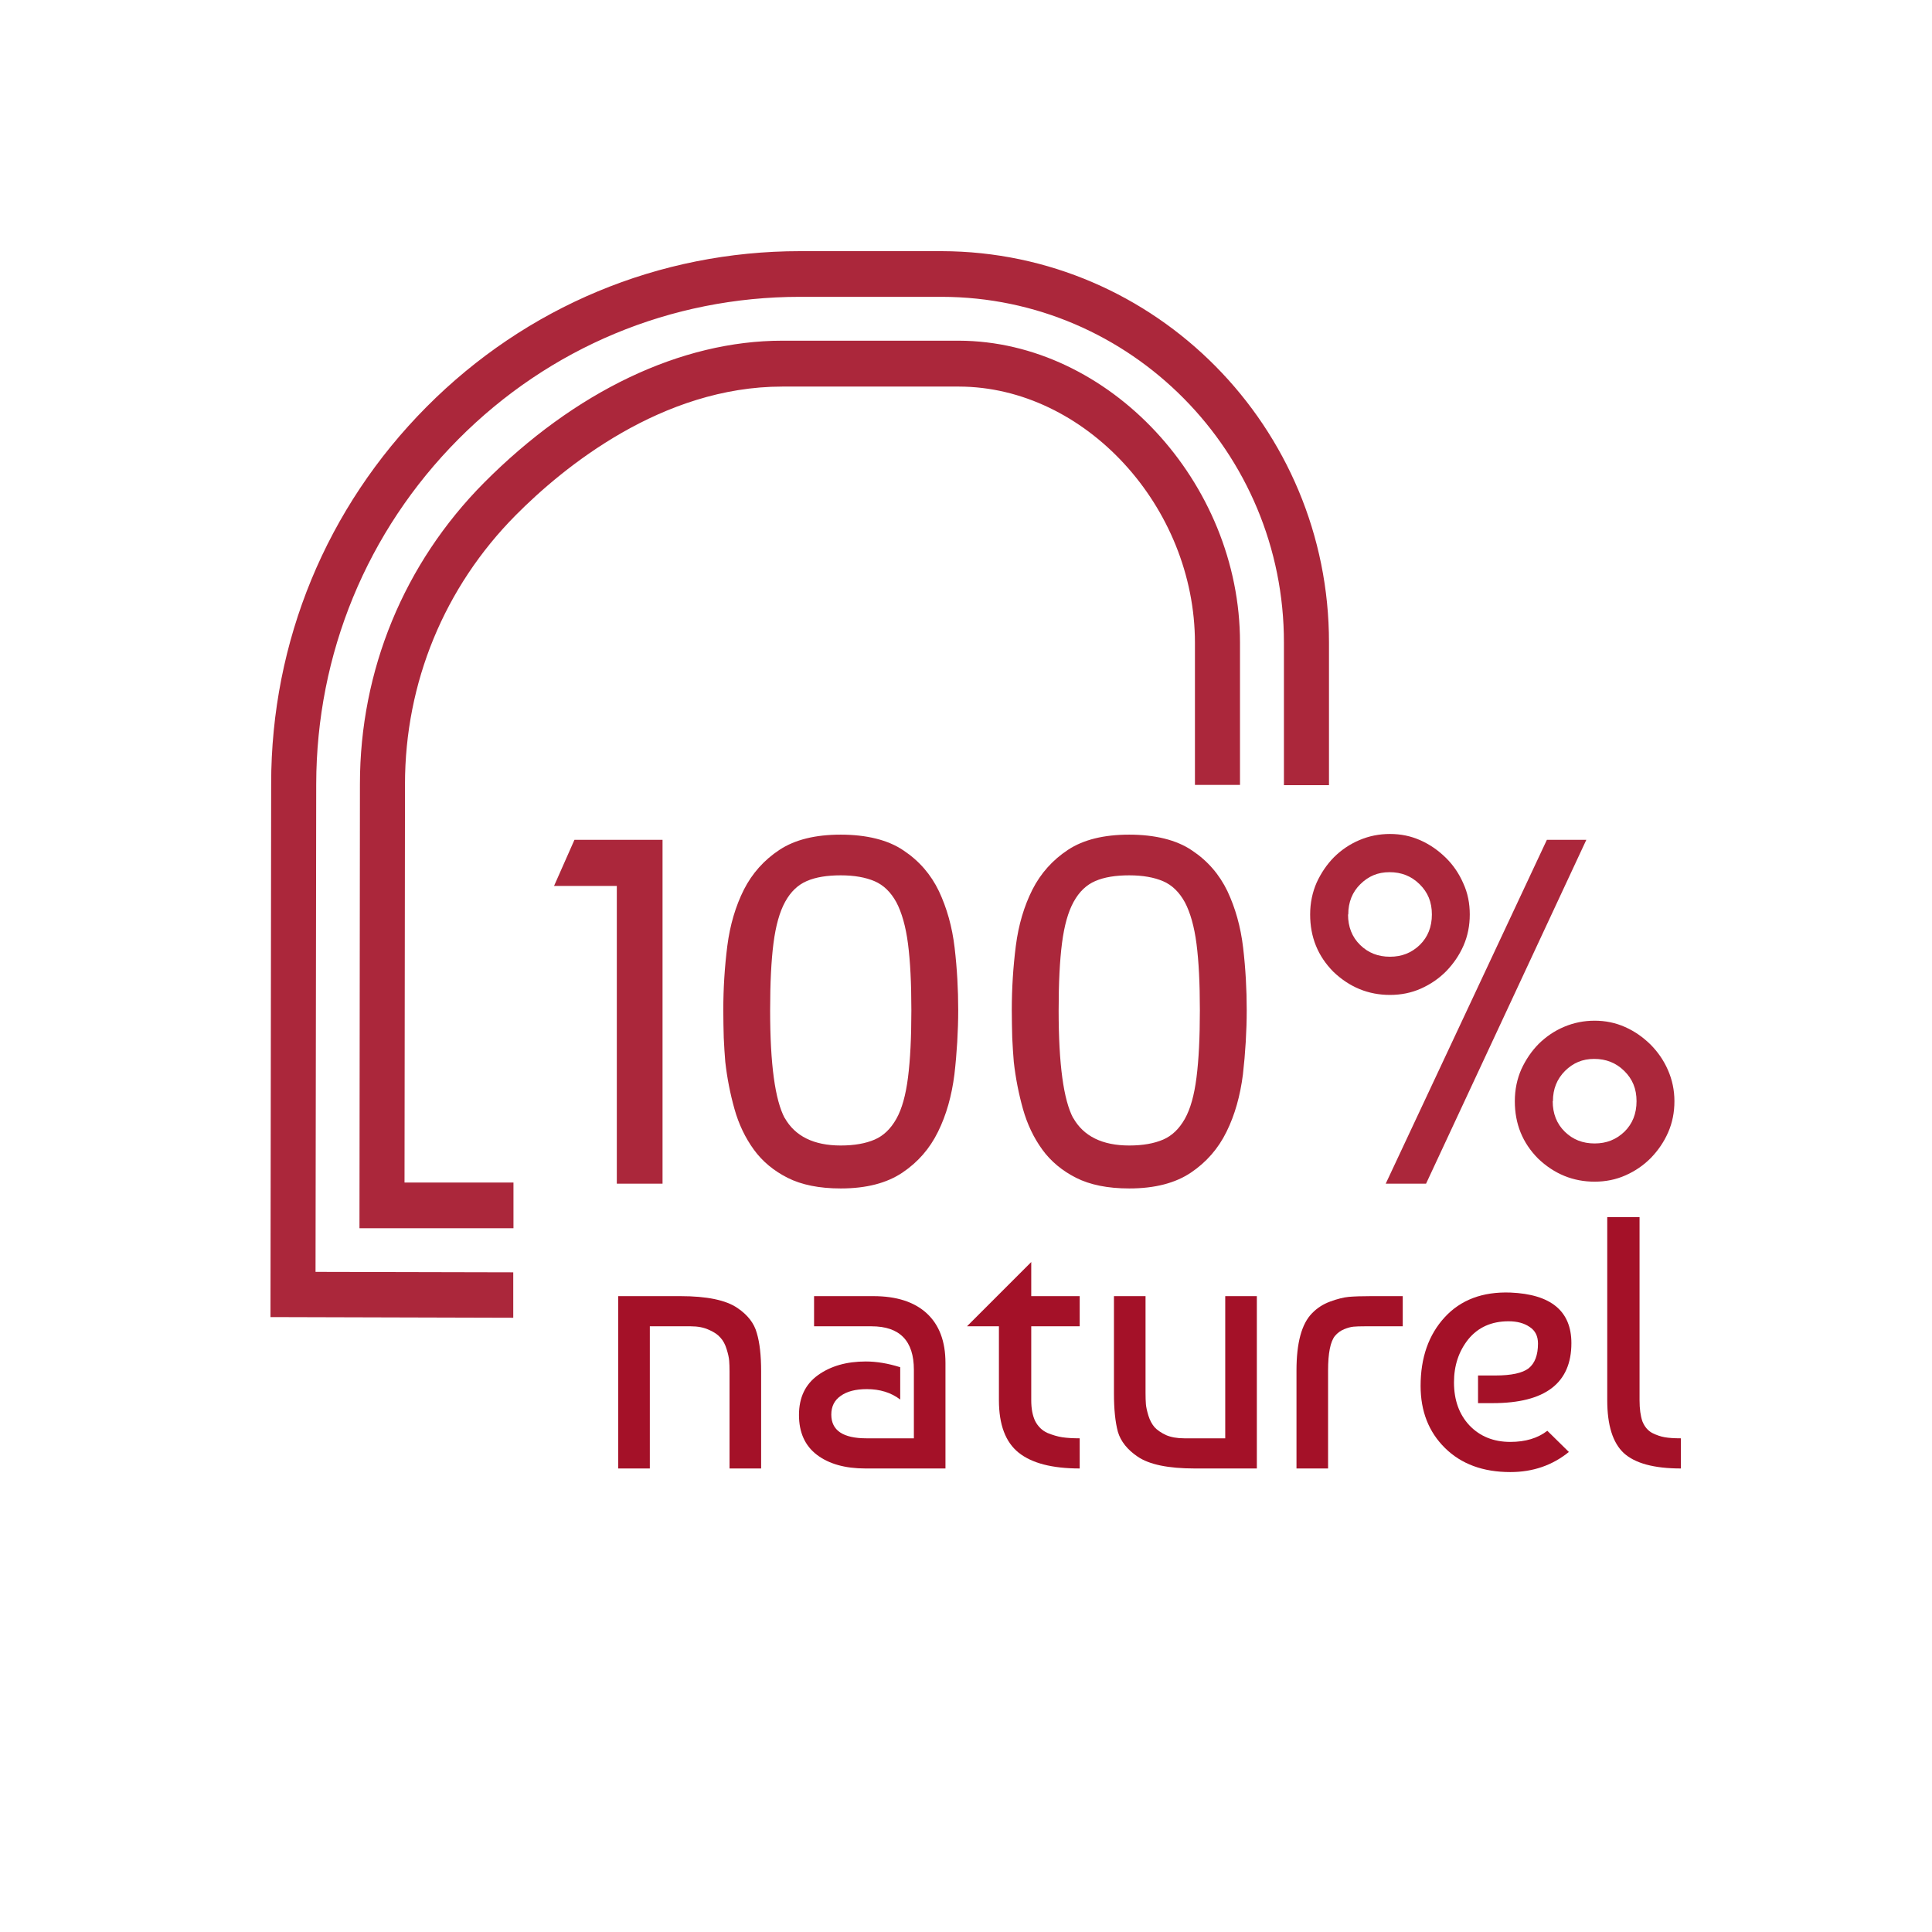 <svg width="100" height="100" viewBox="0 0 100 100" fill="none" xmlns="http://www.w3.org/2000/svg">
<path d="M34.293 61.268H31.926V45.857H28.677L29.733 43.47H34.293V61.268Z" fill="#AB273B"/>
<path d="M37.542 54.984C37.507 54.598 37.484 54.165 37.461 53.709C37.449 53.253 37.438 52.773 37.438 52.281C37.438 51.158 37.507 50.058 37.646 48.958C37.786 47.87 38.076 46.899 38.505 46.045C38.934 45.202 39.549 44.512 40.35 43.985C41.15 43.459 42.206 43.201 43.517 43.201C44.828 43.201 45.965 43.47 46.766 44.02C47.578 44.559 48.182 45.261 48.599 46.127C49.005 46.992 49.284 47.964 49.411 49.052C49.539 50.14 49.597 51.217 49.597 52.281C49.597 53.346 49.528 54.516 49.4 55.616C49.261 56.716 48.982 57.711 48.553 58.577C48.124 59.454 47.509 60.156 46.708 60.695C45.907 61.233 44.852 61.514 43.517 61.514C42.404 61.514 41.487 61.327 40.767 60.964C40.048 60.601 39.456 60.11 39.016 59.501C38.575 58.893 38.238 58.191 38.018 57.407C37.797 56.623 37.635 55.803 37.542 54.973V54.984ZM40.617 57.863C41.15 58.811 42.125 59.291 43.517 59.291C44.225 59.291 44.805 59.185 45.269 58.986C45.733 58.787 46.105 58.425 46.395 57.91C46.685 57.395 46.882 56.681 46.998 55.768C47.114 54.856 47.172 53.709 47.172 52.293C47.172 50.877 47.114 49.754 46.998 48.853C46.882 47.952 46.673 47.226 46.395 46.7C46.105 46.173 45.733 45.811 45.269 45.612C44.805 45.413 44.225 45.307 43.517 45.307C42.81 45.307 42.229 45.401 41.765 45.6C41.301 45.799 40.93 46.15 40.64 46.676C40.35 47.203 40.153 47.917 40.036 48.818C39.92 49.719 39.862 50.877 39.862 52.305C39.862 55.09 40.118 56.938 40.617 57.875V57.863Z" fill="#AB273B"/>
<path d="M52.475 54.984C52.44 54.598 52.417 54.165 52.393 53.709C52.382 53.253 52.37 52.773 52.37 52.281C52.37 51.158 52.44 50.058 52.579 48.958C52.718 47.87 53.008 46.899 53.438 46.045C53.867 45.202 54.482 44.512 55.282 43.985C56.083 43.459 57.139 43.201 58.45 43.201C59.761 43.201 60.898 43.47 61.699 44.02C62.511 44.559 63.114 45.261 63.532 46.127C63.938 46.992 64.217 47.964 64.344 49.052C64.472 50.14 64.53 51.217 64.53 52.281C64.53 53.346 64.46 54.516 64.333 55.616C64.193 56.716 63.915 57.711 63.486 58.577C63.056 59.454 62.441 60.156 61.641 60.695C60.84 61.233 59.784 61.514 58.45 61.514C57.336 61.514 56.42 61.327 55.7 60.964C54.981 60.601 54.389 60.11 53.948 59.501C53.507 58.893 53.171 58.191 52.95 57.407C52.73 56.623 52.568 55.803 52.475 54.973V54.984ZM55.549 57.863C56.083 58.811 57.058 59.291 58.45 59.291C59.158 59.291 59.738 59.185 60.202 58.986C60.666 58.787 61.037 58.425 61.328 57.91C61.618 57.395 61.815 56.681 61.931 55.768C62.047 54.856 62.105 53.709 62.105 52.293C62.105 50.877 62.047 49.754 61.931 48.853C61.815 47.952 61.606 47.226 61.328 46.7C61.037 46.173 60.666 45.811 60.202 45.612C59.738 45.413 59.158 45.307 58.45 45.307C57.742 45.307 57.162 45.401 56.698 45.6C56.234 45.799 55.863 46.15 55.573 46.676C55.282 47.203 55.085 47.917 54.969 48.818C54.853 49.719 54.795 50.877 54.795 52.305C54.795 55.09 55.05 56.938 55.549 57.875V57.863Z" fill="#AB273B"/>
<path d="M69.02 50.304C68.208 49.485 67.813 48.502 67.813 47.332C67.813 46.735 67.93 46.185 68.15 45.682C68.382 45.179 68.684 44.734 69.055 44.36C69.438 43.985 69.867 43.693 70.366 43.482C70.865 43.271 71.387 43.166 71.944 43.166C72.501 43.166 73.023 43.271 73.522 43.494C74.021 43.716 74.45 44.02 74.833 44.395C75.216 44.769 75.518 45.214 75.738 45.717C75.97 46.22 76.075 46.758 76.075 47.332C76.075 47.905 75.97 48.443 75.75 48.947C75.529 49.45 75.228 49.883 74.856 50.269C74.473 50.655 74.044 50.947 73.545 51.17C73.046 51.392 72.513 51.497 71.944 51.497C70.83 51.497 69.856 51.1 69.02 50.304ZM69.774 47.332C69.774 47.975 69.983 48.502 70.401 48.911C70.819 49.321 71.329 49.52 71.944 49.52C72.559 49.52 73.058 49.321 73.487 48.911C73.905 48.502 74.114 47.975 74.114 47.332C74.114 46.688 73.905 46.185 73.475 45.764C73.046 45.343 72.536 45.144 71.921 45.144C71.306 45.144 70.83 45.354 70.412 45.764C69.995 46.173 69.786 46.7 69.786 47.332H69.774ZM80.066 43.47H82.108L73.812 61.268H71.724L80.066 43.47ZM79.613 59.969C78.801 59.15 78.407 58.167 78.407 56.997C78.407 56.4 78.523 55.85 78.743 55.347C78.975 54.844 79.277 54.399 79.648 54.025C80.031 53.651 80.46 53.358 80.959 53.147C81.458 52.937 81.98 52.831 82.537 52.831C83.094 52.831 83.616 52.937 84.115 53.159C84.614 53.381 85.043 53.686 85.426 54.06C85.809 54.446 86.111 54.879 86.331 55.382C86.552 55.885 86.668 56.424 86.668 56.997C86.668 57.57 86.563 58.109 86.343 58.612C86.123 59.115 85.821 59.548 85.45 59.934C85.067 60.32 84.637 60.613 84.138 60.835C83.639 61.057 83.106 61.163 82.537 61.163C81.423 61.163 80.449 60.765 79.613 59.969ZM80.368 56.997C80.368 57.641 80.576 58.167 80.994 58.577C81.412 58.986 81.922 59.185 82.537 59.185C83.152 59.185 83.651 58.986 84.08 58.577C84.498 58.167 84.707 57.641 84.707 56.997C84.707 56.353 84.498 55.85 84.069 55.429C83.639 55.008 83.129 54.809 82.514 54.809C81.899 54.809 81.423 55.02 81.006 55.429C80.588 55.85 80.379 56.365 80.379 56.997H80.368Z" fill="#AB273B"/>
<path d="M26.566 68.207L14 68.172L14.035 40.568C14.035 33.197 16.901 26.269 22.076 21.062C27.239 15.867 34.108 13 41.406 13H48.739C59.807 13.023 68.8 22.115 68.788 33.267C68.788 35.478 68.788 40.639 68.788 40.639H66.456C66.456 40.639 66.456 35.478 66.456 33.267C66.468 23.402 58.52 15.375 48.739 15.364H41.406C34.722 15.364 28.445 17.985 23.723 22.735C18.989 27.498 16.379 33.84 16.367 40.58L16.332 65.832L26.566 65.855V68.207ZM26.577 63.573H18.606L18.63 40.58C18.63 34.694 20.915 29.16 25.046 24.994C29.756 20.255 35.245 17.634 40.489 17.634H49.632C57.394 17.657 64.193 24.959 64.182 33.267C64.182 35.431 64.182 40.416 64.182 40.627H61.85C61.85 40.416 61.85 35.443 61.85 33.278C61.85 26.223 56.153 20.021 49.632 20.009H40.489C34.258 20.009 29.165 24.175 26.693 26.667C23.004 30.388 20.962 35.326 20.962 40.592L20.938 61.209H26.577V63.573Z" fill="#AB273B"/>
<path d="M83.191 72.477V63H84.863V72.477C84.863 72.923 84.913 73.288 85.012 73.573C85.123 73.846 85.29 74.044 85.513 74.168C85.736 74.28 85.953 74.354 86.164 74.391C86.374 74.428 86.653 74.447 87 74.447V76.008C85.612 76.008 84.628 75.741 84.045 75.209C83.475 74.676 83.191 73.766 83.191 72.477Z" fill="#A41128"/>
<path d="M78.175 66.902C80.281 66.989 81.335 67.862 81.335 69.522C81.335 71.591 79.978 72.626 77.265 72.626H76.503V71.195H77.395C78.225 71.195 78.801 71.071 79.123 70.823C79.445 70.563 79.606 70.136 79.606 69.541C79.606 69.157 79.464 68.872 79.179 68.686C78.894 68.488 78.529 68.389 78.083 68.389C77.203 68.389 76.509 68.699 76.001 69.318C75.506 69.938 75.258 70.681 75.258 71.548C75.258 72.465 75.524 73.208 76.057 73.778C76.602 74.348 77.308 74.633 78.175 74.633C78.956 74.633 79.594 74.441 80.09 74.057L81.204 75.153C80.35 75.847 79.34 76.194 78.175 76.194C76.763 76.194 75.636 75.779 74.793 74.949C73.951 74.119 73.53 73.047 73.53 71.734C73.53 70.272 73.945 69.089 74.775 68.184C75.605 67.28 76.738 66.853 78.175 66.902Z" fill="#A41128"/>
<path d="M67.106 76.008V70.935C67.106 69.51 67.372 68.525 67.905 67.98C68.165 67.708 68.481 67.503 68.853 67.367C69.224 67.231 69.546 67.15 69.819 67.125C70.104 67.101 70.488 67.088 70.971 67.088H72.606V68.649H70.636C70.389 68.649 70.197 68.655 70.06 68.668C69.924 68.68 69.763 68.723 69.577 68.798C69.391 68.872 69.23 68.99 69.094 69.151C68.859 69.448 68.741 70.043 68.741 70.935V76.008H67.106Z" fill="#A41128"/>
<path d="M65.054 76.008H61.839C60.464 76.008 59.479 75.803 58.884 75.395C58.352 75.035 58.011 74.608 57.862 74.112C57.726 73.604 57.658 72.942 57.658 72.124V67.088H59.293V72.106C59.293 72.328 59.299 72.52 59.312 72.681C59.324 72.83 59.367 73.028 59.442 73.276C59.516 73.511 59.621 73.71 59.758 73.871C59.894 74.019 60.092 74.156 60.352 74.28C60.612 74.391 60.928 74.447 61.3 74.447H63.418V67.088H65.054V76.008Z" fill="#A41128"/>
<path d="M50.05 68.649L53.377 65.323V67.088H55.885V68.649H53.377V72.477C53.377 72.911 53.445 73.27 53.581 73.555C53.73 73.84 53.94 74.044 54.213 74.168C54.486 74.28 54.739 74.354 54.975 74.391C55.223 74.428 55.526 74.447 55.885 74.447V76.008C54.461 76.008 53.408 75.735 52.726 75.19C52.045 74.645 51.704 73.741 51.704 72.477V68.649H50.05Z" fill="#A41128"/>
<path d="M46.595 70.767V72.44C46.125 72.081 45.549 71.901 44.867 71.901C44.285 71.901 43.833 72.019 43.511 72.254C43.189 72.477 43.028 72.799 43.028 73.22C43.028 74.038 43.635 74.447 44.849 74.447H47.302V70.898C47.302 69.399 46.571 68.649 45.109 68.649H42.136V67.088H45.202C46.403 67.088 47.326 67.385 47.971 67.98C48.615 68.575 48.937 69.43 48.937 70.544V76.008H44.793C43.74 76.008 42.904 75.772 42.284 75.302C41.665 74.831 41.355 74.143 41.355 73.239C41.355 72.335 41.684 71.647 42.34 71.176C42.997 70.706 43.82 70.47 44.812 70.47C45.369 70.47 45.964 70.569 46.595 70.767Z" fill="#A41128"/>
<path d="M32 67.088H35.215C36.59 67.088 37.575 67.293 38.169 67.701C38.702 68.061 39.037 68.494 39.173 69.002C39.322 69.498 39.396 70.154 39.396 70.972V76.008H37.761V70.99C37.761 70.767 37.754 70.582 37.742 70.433C37.73 70.272 37.686 70.074 37.612 69.838C37.538 69.591 37.432 69.392 37.296 69.244C37.16 69.083 36.962 68.946 36.701 68.835C36.441 68.711 36.125 68.649 35.754 68.649H33.635V76.008H32V67.088Z" fill="#A41128"/>
</svg>
